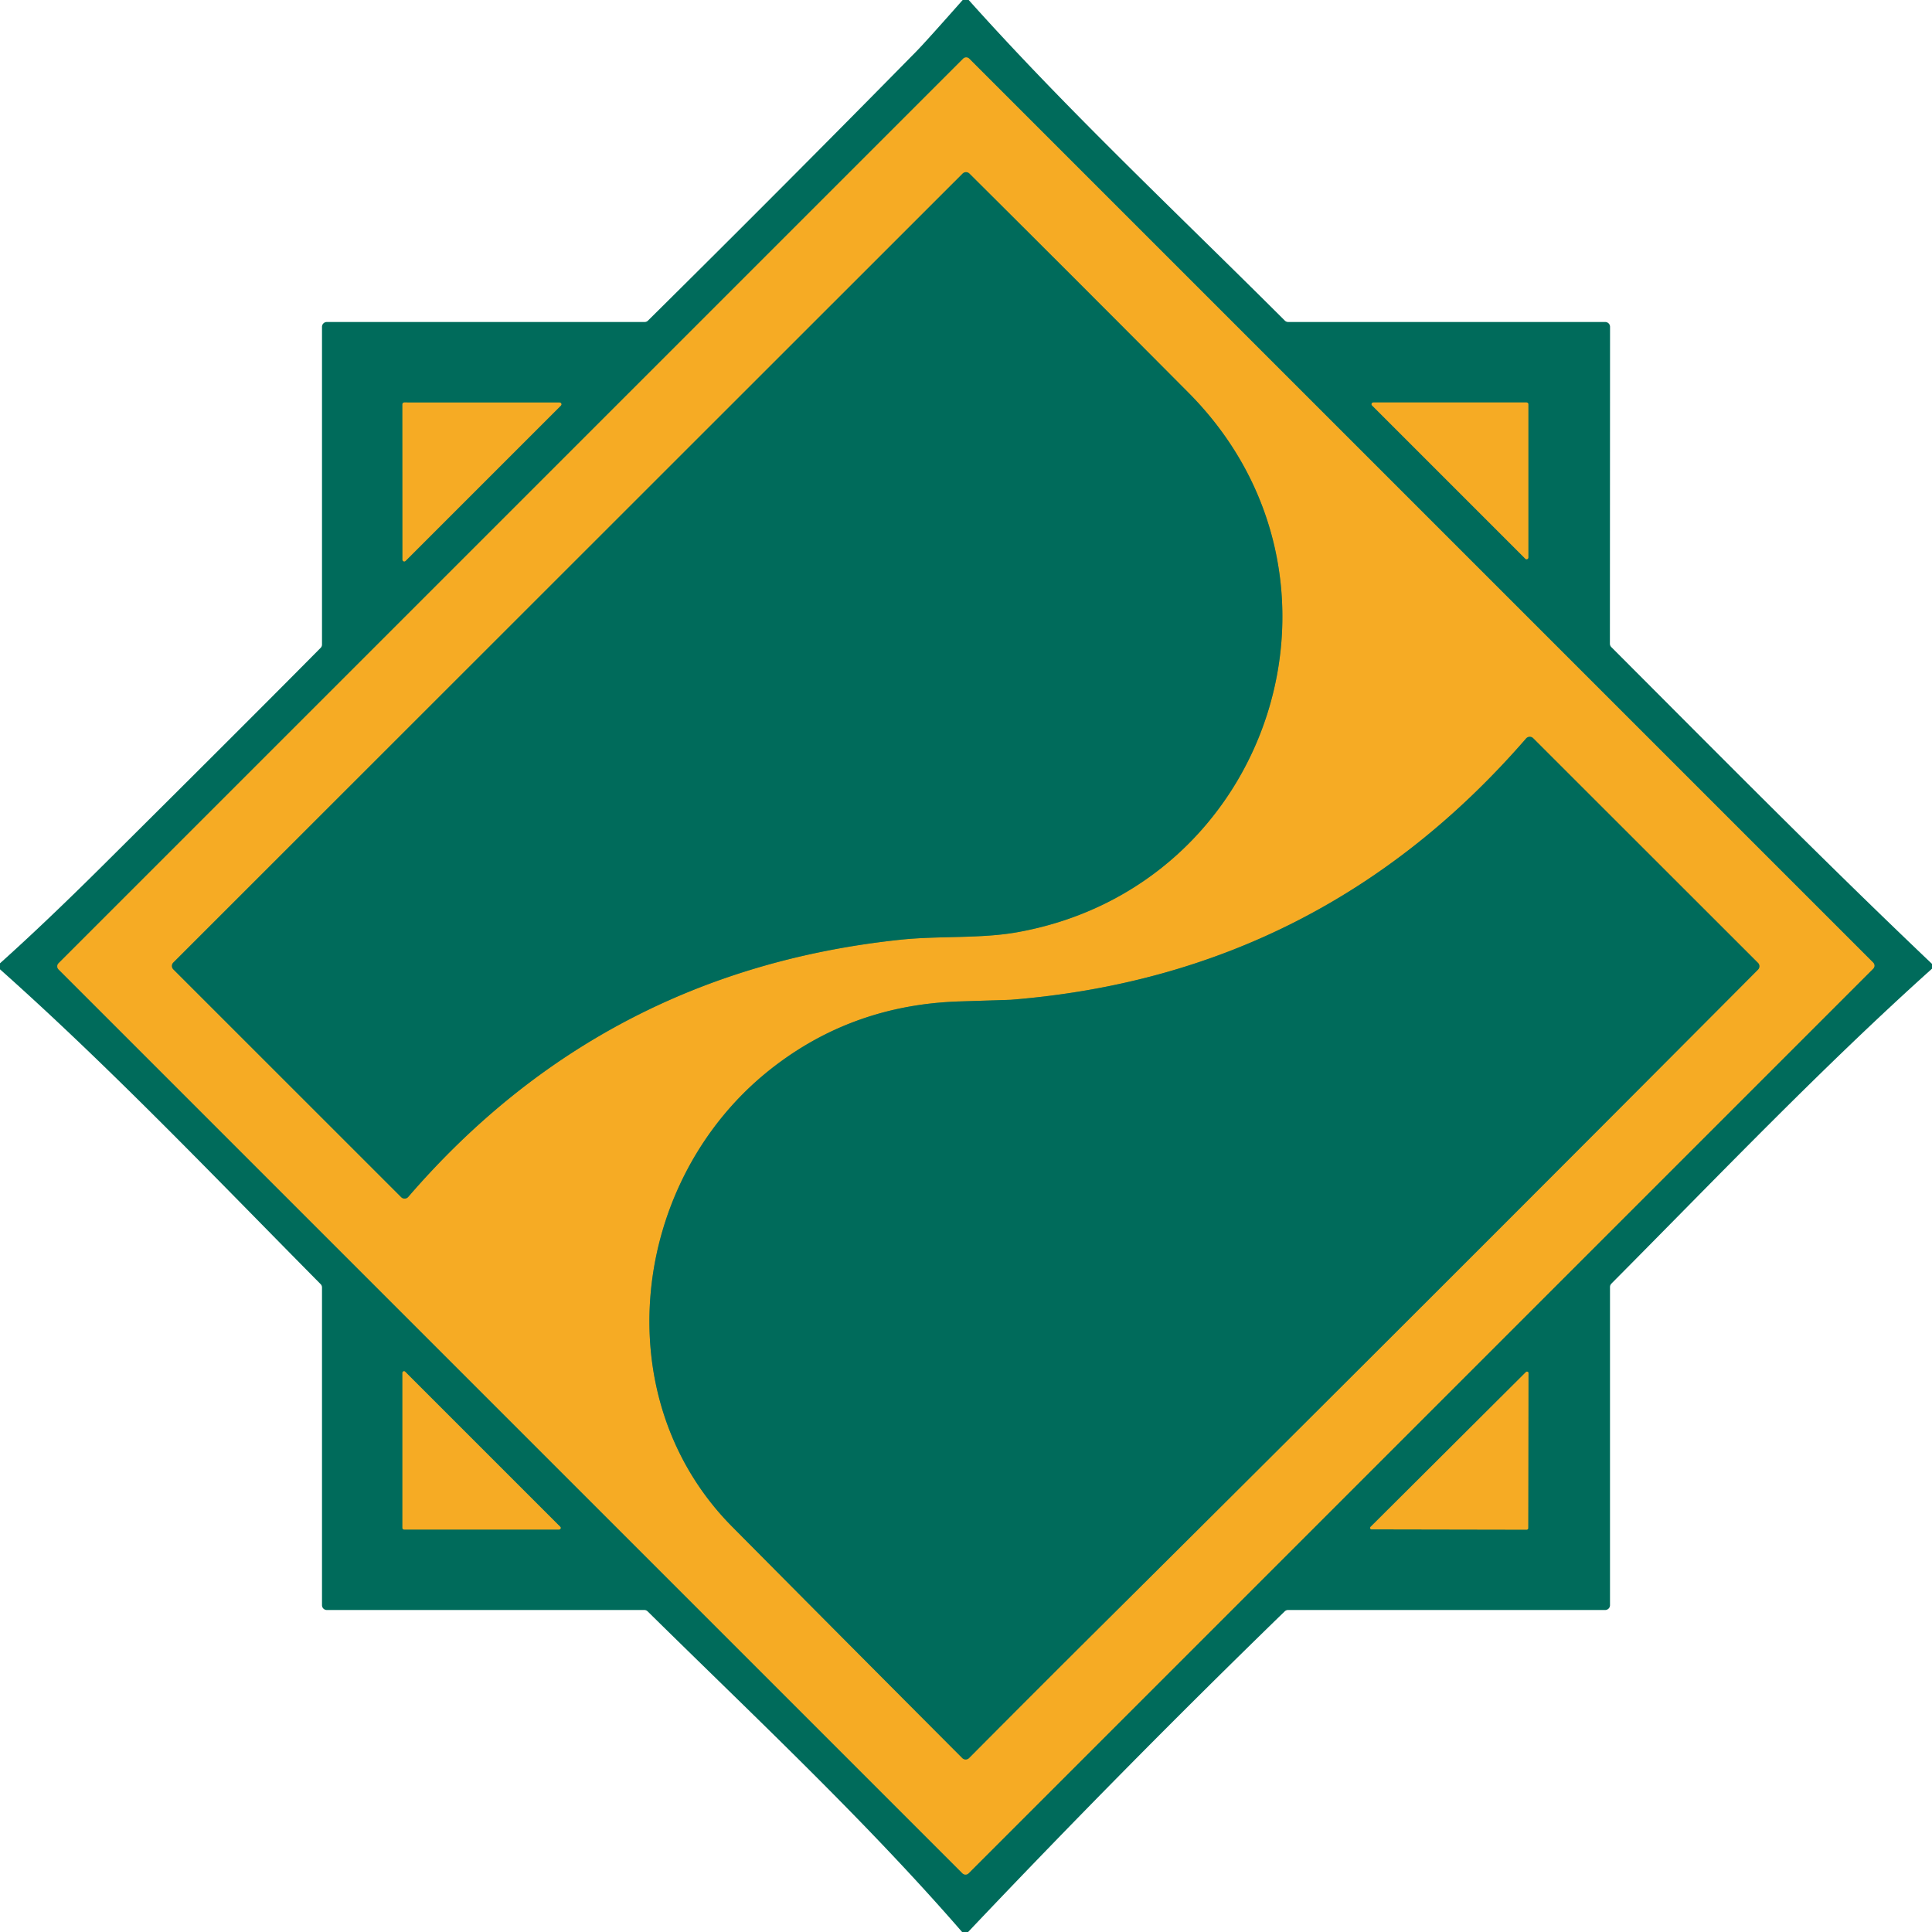 <?xml version="1.0" encoding="UTF-8" standalone="no"?>
<!DOCTYPE svg PUBLIC "-//W3C//DTD SVG 1.1//EN" "http://www.w3.org/Graphics/SVG/1.1/DTD/svg11.dtd">
<svg xmlns="http://www.w3.org/2000/svg" version="1.1" viewBox="0 0 402 402">
<g stroke-width="2.00" fill="none" stroke-linecap="butt">
<path stroke="#7b8b40" vector-effect="non-scaling-stroke" d="
  M 389.753 201.566
  A 0.90 0.90 0.0 0 0 389.753 200.293
  L 201.677 12.217
  A 0.90 0.90 0.0 0 0 200.404 12.217
  L 12.187 200.434
  A 0.90 0.90 0.0 0 0 12.187 201.707
  L 200.263 389.783
  A 0.90 0.90 0.0 0 0 201.536 389.783
  L 389.753 201.566"
/>
<path stroke="#7b8b40" vector-effect="non-scaling-stroke" d="
  M 83.75 116.45
  A 0.37 0.37 0.0 0 0 84.38 116.71
  L 116.70 84.39
  A 0.37 0.37 0.0 0 0 116.44 83.76
  L 84.11 83.75
  A 0.37 0.37 0.0 0 0 83.74 84.12
  L 83.75 116.45"
/>
<path stroke="#7b8b40" vector-effect="non-scaling-stroke" d="
  M 285.75 83.75
  A 0.36 0.36 0.0 0 0 285.49 84.36
  L 317.39 116.26
  A 0.36 0.36 0.0 0 0 318.00 116.00
  L 318.00 84.11
  A 0.36 0.36 0.0 0 0 317.64 83.75
  L 285.75 83.75"
/>
<path stroke="#7b8b40" vector-effect="non-scaling-stroke" d="
  M 116.32 318.25
  A 0.33 0.33 0.0 0 0 116.56 317.68
  L 84.31 285.43
  A 0.33 0.33 0.0 0 0 83.74 285.67
  L 83.74 317.92
  A 0.33 0.33 0.0 0 0 84.07 318.25
  L 116.32 318.25"
/>
<path stroke="#7b8b40" vector-effect="non-scaling-stroke" d="
  M 318.03 285.70
  A 0.30 0.30 0.0 0 0 317.52 285.49
  L 285.18 317.71
  A 0.30 0.30 0.0 0 0 285.39 318.22
  L 317.67 318.28
  A 0.30 0.30 0.0 0 0 317.97 317.98
  L 318.03 285.70"
/>
<path stroke="#7b8b40" vector-effect="non-scaling-stroke" d="
  M 200.30 36.12
  L 36.07 200.28
  A 1.01 1.01 0.0 0 0 36.07 201.70
  L 83.48 249.10
  A 1.00 1.00 0.0 0 0 84.94 249.05
  Q 125.43 202.10 187.28 195.54
  C 195.37 194.68 203.93 195.35 211.63 193.98
  C 264.53 184.55 285.51 120.13 247.29 81.71
  Q 224.52 58.81 201.71 36.12
  A 1.00 1.00 0.0 0 0 200.30 36.12"
/>
<path stroke="#7b8b40" vector-effect="non-scaling-stroke" d="
  M 230.34 337.10
  Q 298.25 269.62 365.79 201.76
  A 1.00 1.00 0.0 0 0 365.79 200.35
  L 319.01 153.60
  A 1.02 1.01 -47.1 0 0 317.54 153.66
  Q 274.86 202.88 210.32 208.03
  Q 210.22 208.04 199.71 208.37
  Q 177.43 209.06 160.49 222.36
  C 131.22 245.32 125.67 290.76 152.34 317.66
  Q 176.27 341.79 200.22 365.80
  A 1.00 1.00 0.0 0 0 201.64 365.80
  Q 215.95 351.40 230.34 337.10"
/>
</g>
<path fill="#006b5b" d="
  M 200.31 0.00
  L 201.56 0.00
  C 222.28 23.15 245.40 44.79 267.34 66.71
  A 1.04 1.01 66.5 0 0 268.05 67.00
  L 334.01 67.00
  A 1.00 1.00 0.0 0 1 335.01 68.00
  L 334.98 133.93
  A 1.02 0.98 -68.2 0 0 335.27 134.64
  C 357.36 156.75 379.32 178.99 402.00 200.56
  L 402.00 201.56
  C 378.92 222.28 357.18 245.07 335.29 267.09
  A 1.04 1.01 -23.5 0 0 335.00 267.80
  L 335.00 334.00
  A 1.00 1.00 0.0 0 1 334.00 335.00
  L 268.01 335.00
  A 1.00 0.99 -66.8 0 0 267.32 335.28
  Q 233.68 367.96 201.44 402.00
  L 200.19 402.00
  C 180.01 378.73 156.75 356.98 134.76 335.29
  A 0.99 0.99 0.0 0 0 134.06 335.00
  L 68.00 335.00
  A 1.00 1.00 0.0 0 1 67.00 334.00
  L 67.00 267.89
  A 0.99 0.99 0.0 0 0 66.71 267.19
  C 44.74 245.00 23.13 222.29 0.00 201.69
  L 0.00 200.44
  Q 9.40 192.00 20.99 180.49
  Q 51.07 150.61 66.71 134.81
  A 0.99 0.99 0.0 0 0 67.00 134.11
  L 67.00 68.00
  A 1.00 1.00 0.0 0 1 68.00 67.00
  L 134.13 67.00
  A 0.99 0.99 0.0 0 0 134.83 66.71
  Q 162.95 38.88 190.68 10.68
  Q 192.61 8.71 200.31 0.00
  Z
  M 389.753 201.566
  A 0.90 0.90 0.0 0 0 389.753 200.293
  L 201.677 12.217
  A 0.90 0.90 0.0 0 0 200.404 12.217
  L 12.187 200.434
  A 0.90 0.90 0.0 0 0 12.187 201.707
  L 200.263 389.783
  A 0.90 0.90 0.0 0 0 201.536 389.783
  L 389.753 201.566
  Z
  M 83.75 116.45
  A 0.37 0.37 0.0 0 0 84.38 116.71
  L 116.70 84.39
  A 0.37 0.37 0.0 0 0 116.44 83.76
  L 84.11 83.75
  A 0.37 0.37 0.0 0 0 83.74 84.12
  L 83.75 116.45
  Z
  M 285.75 83.75
  A 0.36 0.36 0.0 0 0 285.49 84.36
  L 317.39 116.26
  A 0.36 0.36 0.0 0 0 318.00 116.00
  L 318.00 84.11
  A 0.36 0.36 0.0 0 0 317.64 83.75
  L 285.75 83.75
  Z
  M 116.32 318.25
  A 0.33 0.33 0.0 0 0 116.56 317.68
  L 84.31 285.43
  A 0.33 0.33 0.0 0 0 83.74 285.67
  L 83.74 317.92
  A 0.33 0.33 0.0 0 0 84.07 318.25
  L 116.32 318.25
  Z
  M 318.03 285.70
  A 0.30 0.30 0.0 0 0 317.52 285.49
  L 285.18 317.71
  A 0.30 0.30 0.0 0 0 285.39 318.22
  L 317.67 318.28
  A 0.30 0.30 0.0 0 0 317.97 317.98
  L 318.03 285.70
  Z"
/>
<path fill="#f6ab24" d="
  M 201.536 389.783
  A 0.90 0.90 0.0 0 1 200.263 389.783
  L 12.187 201.707
  A 0.90 0.90 0.0 0 1 12.187 200.434
  L 200.404 12.217
  A 0.90 0.90 0.0 0 1 201.677 12.217
  L 389.753 200.293
  A 0.90 0.90 0.0 0 1 389.753 201.566
  L 201.536 389.783
  Z
  M 200.30 36.12
  L 36.07 200.28
  A 1.01 1.01 0.0 0 0 36.07 201.70
  L 83.48 249.10
  A 1.00 1.00 0.0 0 0 84.94 249.05
  Q 125.43 202.10 187.28 195.54
  C 195.37 194.68 203.93 195.35 211.63 193.98
  C 264.53 184.55 285.51 120.13 247.29 81.71
  Q 224.52 58.81 201.71 36.12
  A 1.00 1.00 0.0 0 0 200.30 36.12
  Z
  M 230.34 337.10
  Q 298.25 269.62 365.79 201.76
  A 1.00 1.00 0.0 0 0 365.79 200.35
  L 319.01 153.60
  A 1.02 1.01 -47.1 0 0 317.54 153.66
  Q 274.86 202.88 210.32 208.03
  Q 210.22 208.04 199.71 208.37
  Q 177.43 209.06 160.49 222.36
  C 131.22 245.32 125.67 290.76 152.34 317.66
  Q 176.27 341.79 200.22 365.80
  A 1.00 1.00 0.0 0 0 201.64 365.80
  Q 215.95 351.40 230.34 337.10
  Z"
/>
<path fill="#006b5b" d="
  M 200.30 36.12
  A 1.00 1.00 0.0 0 1 201.71 36.12
  Q 224.52 58.81 247.29 81.71
  C 285.51 120.13 264.53 184.55 211.63 193.98
  C 203.93 195.35 195.37 194.68 187.28 195.54
  Q 125.43 202.10 84.94 249.05
  A 1.00 1.00 0.0 0 1 83.48 249.10
  L 36.07 201.70
  A 1.01 1.01 0.0 0 1 36.07 200.28
  L 200.30 36.12
  Z"
/>
<path fill="#f6ab24" d="
  M 83.75 116.45
  L 83.74 84.12
  A 0.37 0.37 0.0 0 1 84.11 83.75
  L 116.44 83.76
  A 0.37 0.37 0.0 0 1 116.70 84.39
  L 84.38 116.71
  A 0.37 0.37 0.0 0 1 83.75 116.45
  Z"
/>
<path fill="#f6ab24" d="
  M 285.75 83.75
  L 317.64 83.75
  A 0.36 0.36 0.0 0 1 318.00 84.11
  L 318.00 116.00
  A 0.36 0.36 0.0 0 1 317.39 116.26
  L 285.49 84.36
  A 0.36 0.36 0.0 0 1 285.75 83.75
  Z"
/>
<path fill="#006b5b" d="
  M 230.34 337.10
  Q 215.95 351.40 201.64 365.80
  A 1.00 1.00 0.0 0 1 200.22 365.80
  Q 176.27 341.79 152.34 317.66
  C 125.67 290.76 131.22 245.32 160.49 222.36
  Q 177.43 209.06 199.71 208.37
  Q 210.22 208.04 210.32 208.03
  Q 274.86 202.88 317.54 153.66
  A 1.02 1.01 -47.1 0 1 319.01 153.60
  L 365.79 200.35
  A 1.00 1.00 0.0 0 1 365.79 201.76
  Q 298.25 269.62 230.34 337.10
  Z"
/>
<path fill="#f6ab24" d="
  M 116.32 318.25
  L 84.07 318.25
  A 0.33 0.33 0.0 0 1 83.74 317.92
  L 83.74 285.67
  A 0.33 0.33 0.0 0 1 84.31 285.43
  L 116.56 317.68
  A 0.33 0.33 0.0 0 1 116.32 318.25
  Z"
/>
<path fill="#f6ab24" d="
  M 318.03 285.70
  L 317.97 317.98
  A 0.30 0.30 0.0 0 1 317.67 318.28
  L 285.39 318.22
  A 0.30 0.30 0.0 0 1 285.18 317.71
  L 317.52 285.49
  A 0.30 0.30 0.0 0 1 318.03 285.70
  Z"
/>
</svg>
